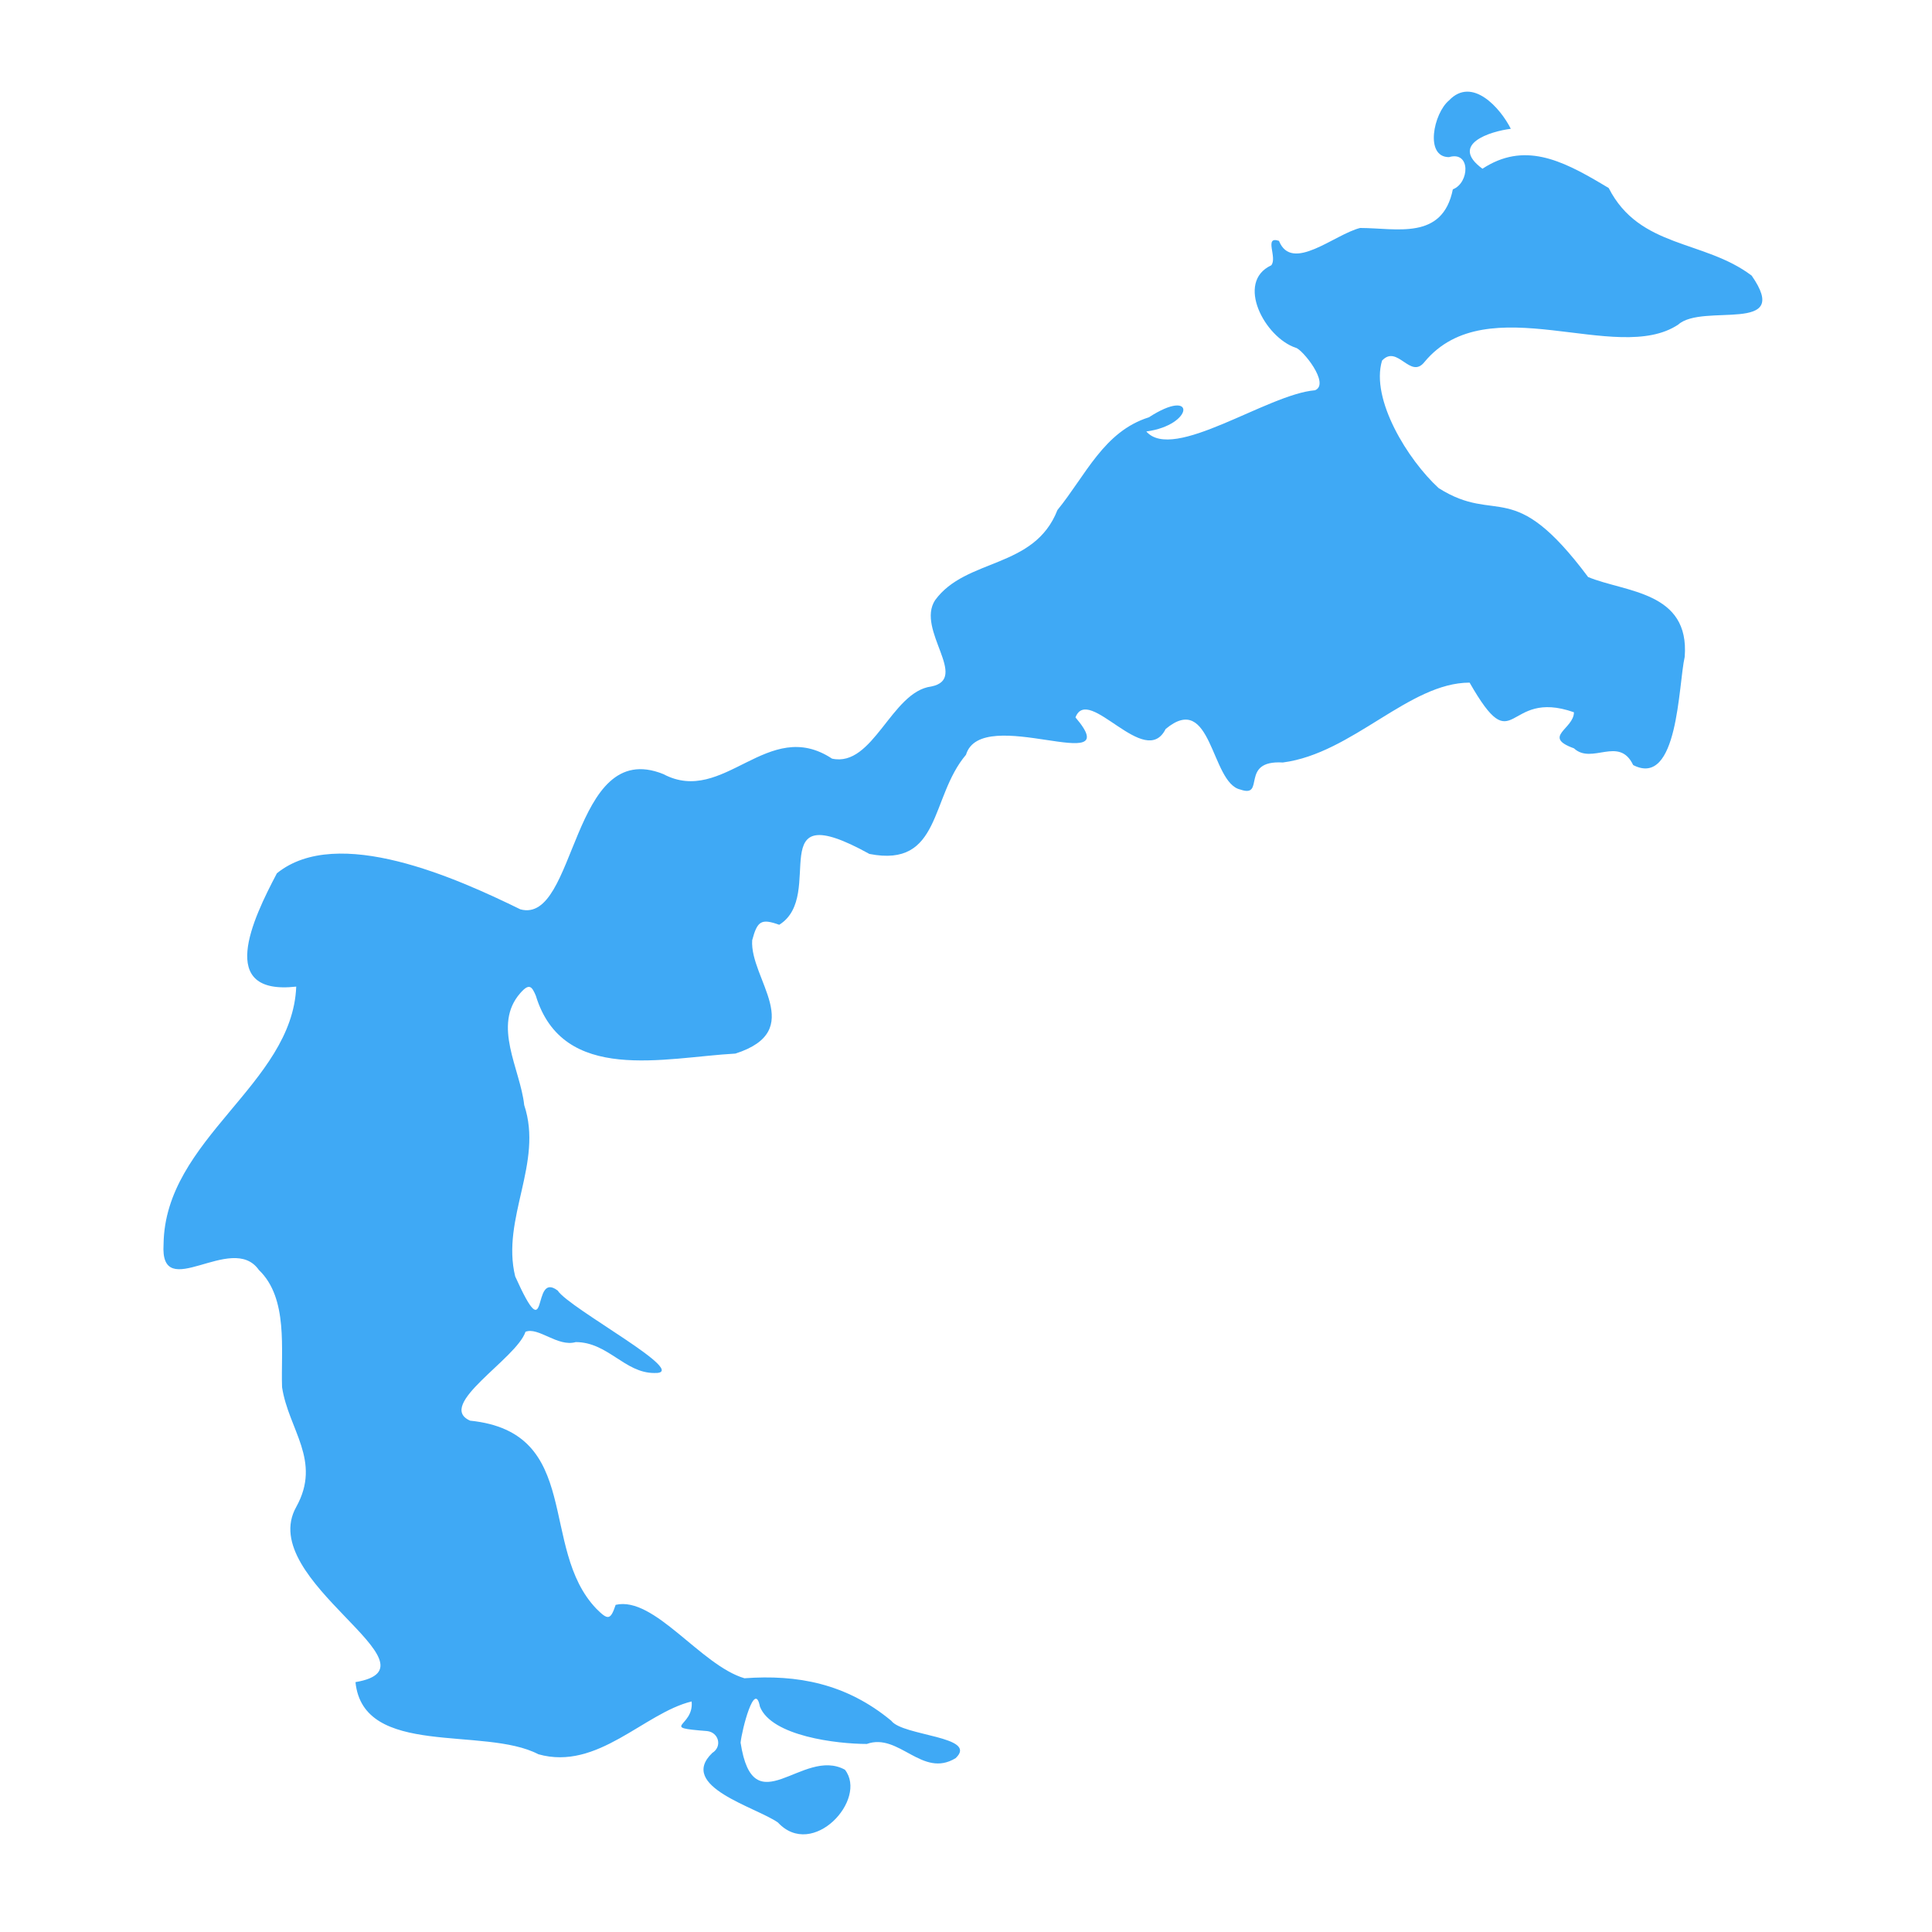 <?xml version="1.0" encoding="UTF-8"?>
<svg xmlns="http://www.w3.org/2000/svg" version="1.1" viewBox="0 0 150 150">
  <!-- Generator: Adobe Illustrator 28.7.1, SVG Export Plug-In . SVG Version: 1.2.0 Build 142)  -->
  <g>
    <g id="Layer_1">
      <path d="M124.9,14.6c2.4,4.7,7.4,4,11.1,6.8,3.2,4.6-3.8,2.1-5.7,3.8-4.8,3.2-14.8-3-19.7,2.9-1.1,1.4-2.1-1.4-3.3-.1-.9,3,2,7.7,4.4,9.9,4.6,2.9,5.7-1,11.6,6.9,2.9,1.2,7.9,1.1,7.5,6.2-.5,2.2-.5,10.2-4,8.4-1.1-2.3-3.2,0-4.6-1.3-2.5-.9,0-1.5,0-2.8-5.4-1.9-4.5,4-8.1-2.3-4.7,0-9.1,5.5-14.5,6.2-3.4-.2-1.3,2.8-3.3,2.1-2.3-.5-2.2-7.7-5.8-4.7-1.6,3.2-6-3.5-7-.9,4.1,4.8-7.3-1.1-8.5,2.9-2.8,3.3-1.9,8.8-7.5,7.7-8.5-4.7-3.3,3.2-7,5.5-1.4-.5-1.7-.3-2.1,1.2-.2,3,4.3,7-1.3,8.8-5.5.3-13.4,2.4-15.5-4.5-.3-.7-.5-1-1.2-.2-2.2,2.5,0,5.9.3,8.7,1.5,4.5-1.8,8.8-.7,13.3,2.7,6,1.2-.5,3.3,1.1.9,1.4,10.5,6.5,7.5,6.4-2.3,0-3.6-2.4-6.1-2.4-1.4.4-2.9-1.2-3.9-.8-.7,2.1-7,5.7-4.3,6.9,8.8.9,5.3,9.9,9.8,14.6.9.9,1.1.9,1.5-.3,3-.7,6.6,4.7,10,5.7,4.1-.3,7.9.4,11.4,3.3.9,1.2,6.8,1.2,5,2.9-2.6,1.6-4.4-2-6.9-1.1-2.3,0-7.4-.6-8.3-2.9-.4-2.1-1.4,1.8-1.5,2.8,1,6.5,4.8.3,8.1,2.1,1.8,2.3-2.5,7-5.2,4.1-1.7-1.2-7.8-2.8-5.1-5.4.8-.5.5-1.6-.4-1.7-3.8-.3-1-.3-1.2-2.3-3.7.9-7.3,5.4-11.9,4.1-4.2-2.2-13.6.3-14.2-5.6,7.1-1.2-7.8-7.9-4.6-13.6,2-3.6-.6-6-1.1-9.3-.1-2.9.5-6.9-1.8-9.1-2.1-3-7.7,2.7-7.4-2,.1-8.2,10-12.4,10.3-20-6.2.7-3.4-5.2-1.5-8.8,4.7-3.8,14,.4,18.9,2.8,4.4,1.2,3.9-13.4,11.1-10.5,4.7,2.5,8.1-4.5,13.1-1.2,3.2.7,4.6-5.2,7.7-5.6,3-.6-1.2-4.4.3-6.7,2.4-3.3,7.7-2.4,9.5-7,2.2-2.7,3.6-6.1,7.1-7.2,3.7-2.4,3.5.6-.2,1.1,2.1,2.4,9.4-2.9,13.1-3.2,1.2-.5-1-3.2-1.5-3.3-2.4-.8-4.7-5.1-1.9-6.4.5-.6-.6-2.3.6-1.9,1,2.5,4.3-.5,6.3-1,2.8,0,6.4,1,7.2-3,1.3-.5,1.4-3-.3-2.5-1.9,0-1.2-3.4,0-4.4,1.8-1.9,4,.6,4.8,2.2-1.6.2-4.8,1.2-2.2,3.1,3.2-2.1,6.1-.7,9.3,1.2Z" fill="#3fa9f5"/>
    </g>
  </g>
</svg>